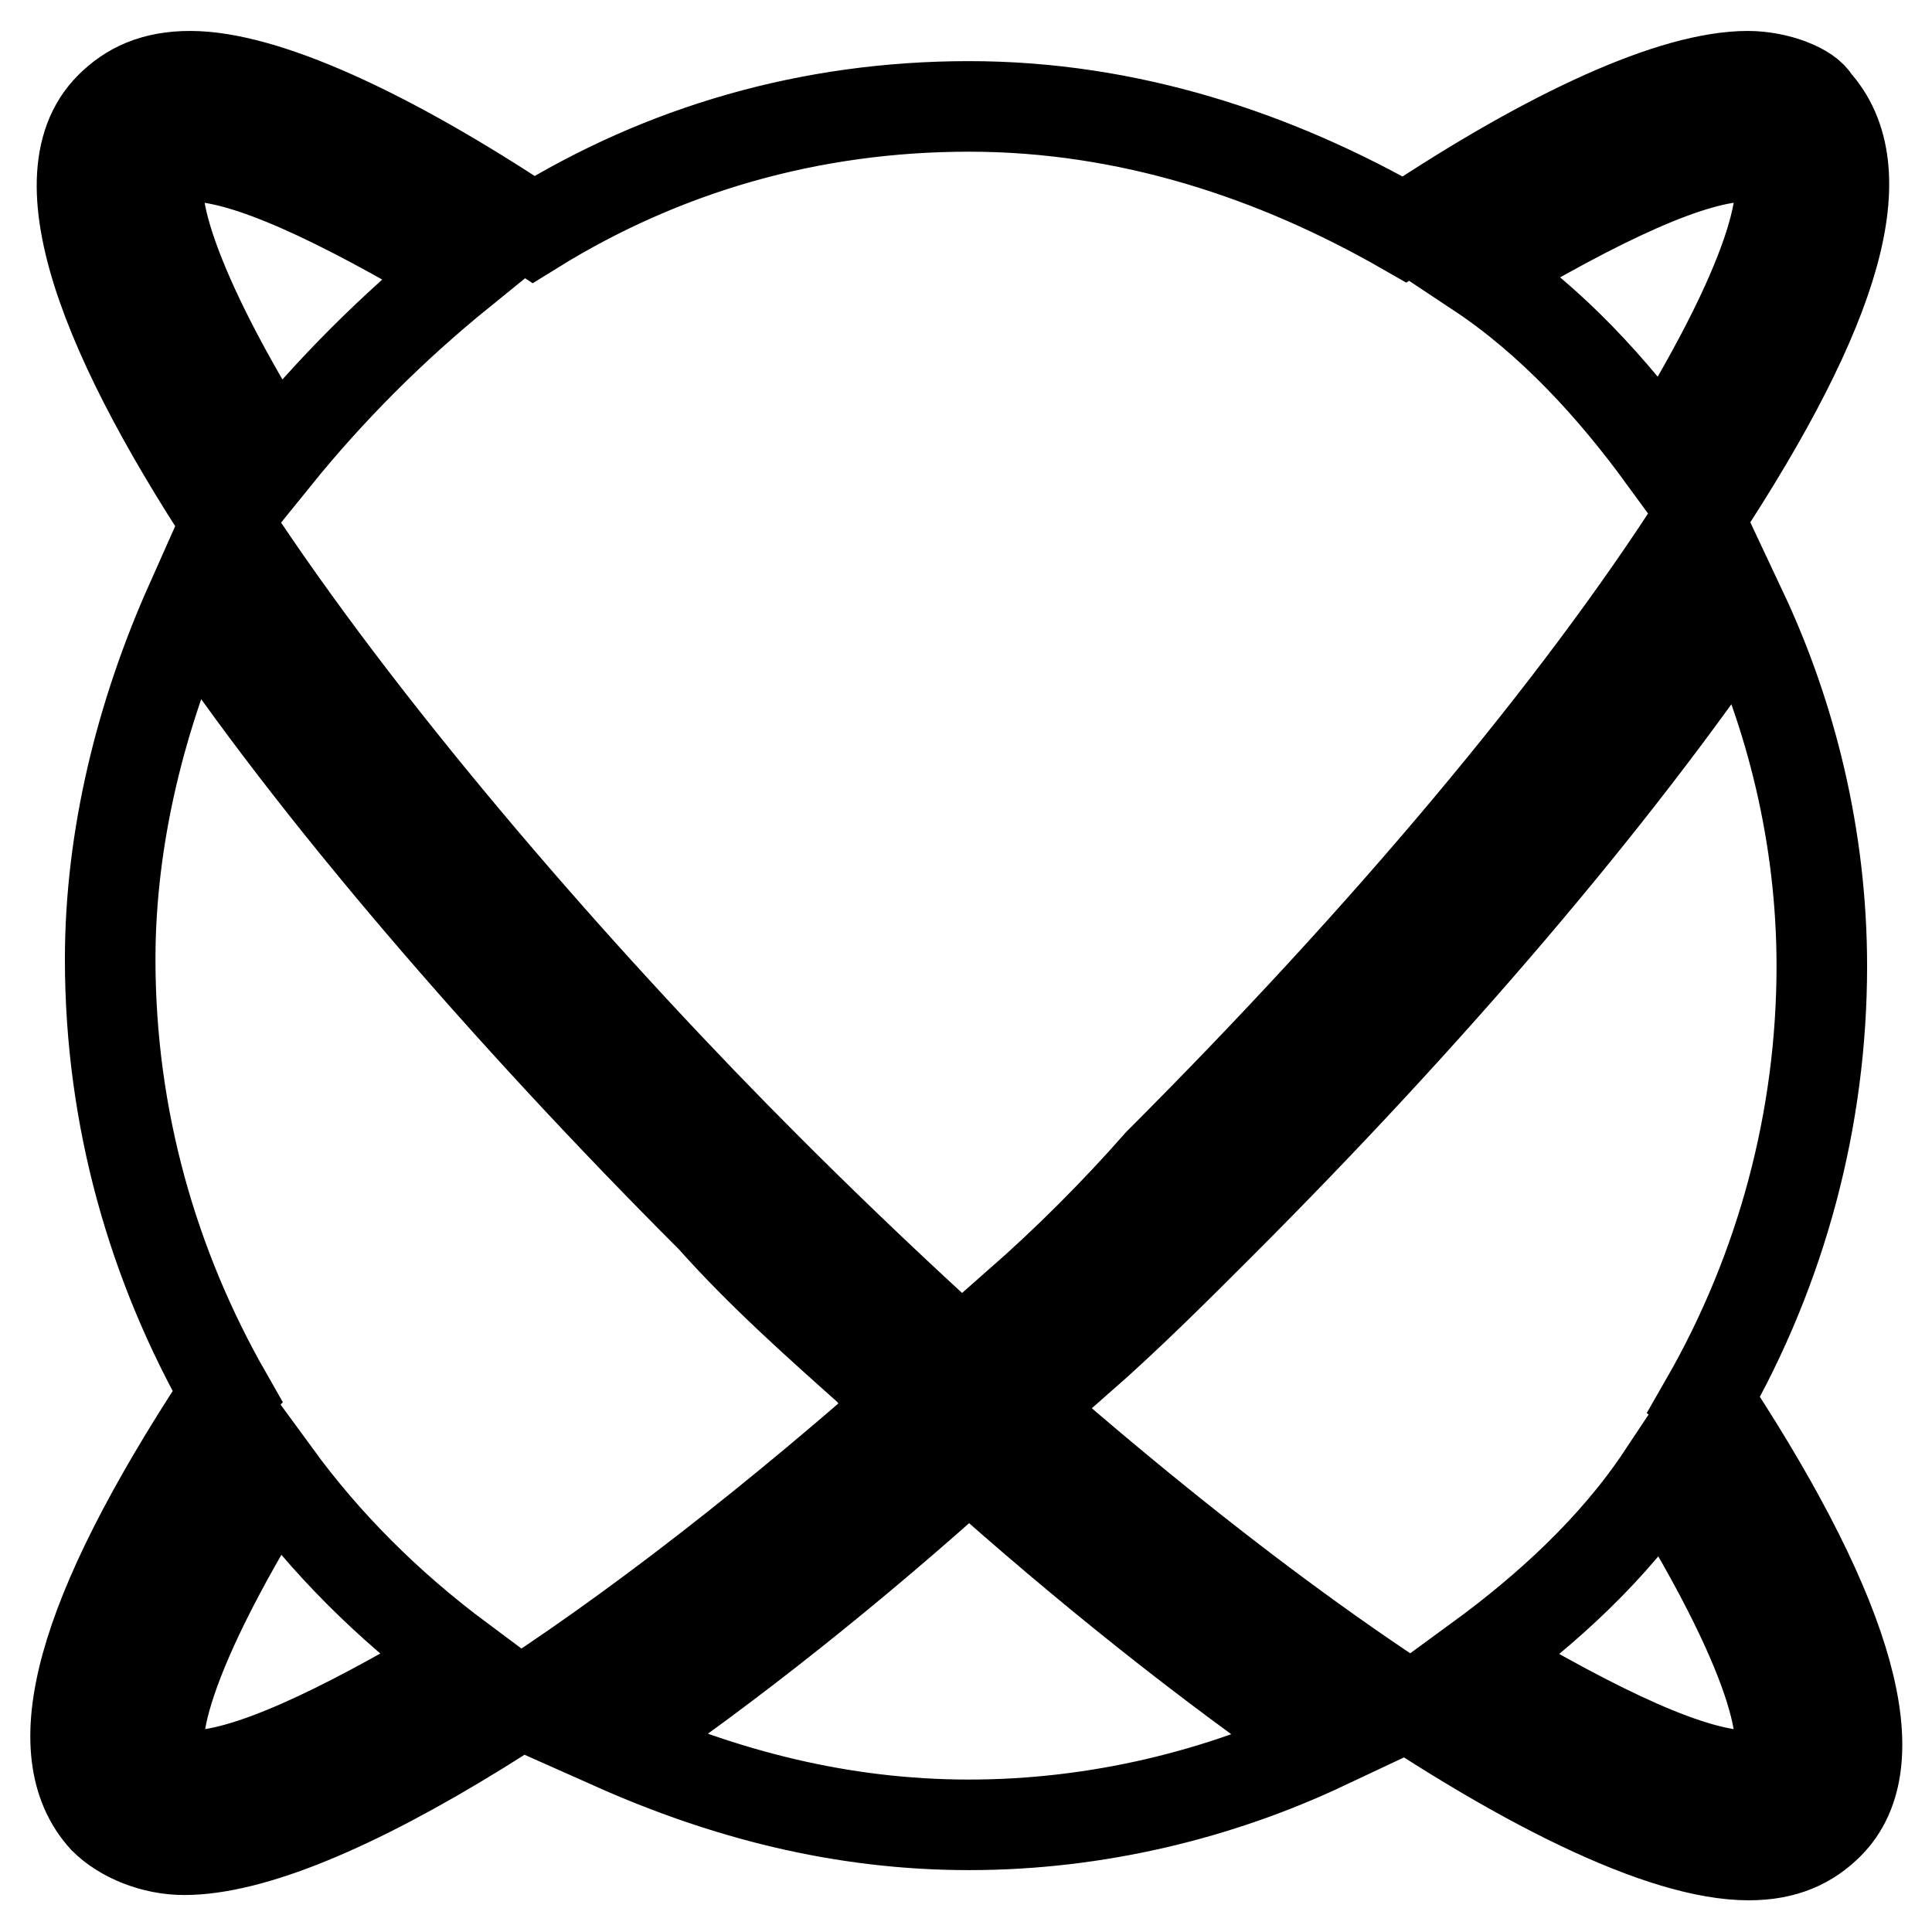 <?xml version="1.0" encoding="utf-8"?>
<!-- Svg Vector Icons : http://www.onlinewebfonts.com/icon -->
<!DOCTYPE svg PUBLIC "-//W3C//DTD SVG 1.1//EN" "http://www.w3.org/Graphics/SVG/1.1/DTD/svg11.dtd">
<svg version="1.1" xmlns="http://www.w3.org/2000/svg" xmlns:xlink="http://www.w3.org/1999/xlink" x="0px" y="0px" viewBox="0 0 256 256" enable-background="new 0 0 256 256" xml:space="preserve">
<g> <path stroke-width="12" fill-opacity="0" stroke="#000000"  d="M81.3,231.2c14.6,6.5,30.1,10.6,47.1,10.6c17.1,0,33.3-4.1,47.1-10.6c-15.4-10.6-31.7-23.6-47.1-37.4 C113,207.7,96.7,220.7,81.3,231.2z M226,185.7c10.1-17.6,15.4-37.5,15.4-57.7c0-17.1-4.1-33.3-10.6-47.1 c-17.1,25.2-41.5,53.7-69.1,81.3c-5.7,5.7-12.2,12.2-18.7,17.9c-2.4-2.4-4.9-4.9-8.1-7.3c6.6-5.8,12.9-12.1,18.7-18.7 c30.1-30.1,55.3-60.1,71.5-85.4c18.7-28.4,23.6-46.3,15.4-55.3c-0.8-1.6-4.9-3.3-8.9-3.3c-9.8,0-26,7.3-45.5,20.3 c-17.1-9.8-36.6-16.3-57.7-16.3c-21.1,0-40.6,5.7-57.7,16.3c-19.5-13-35.8-20.3-45.5-20.3c-4.9,0-8.1,1.6-10.6,4.1 c-19.5,19.5,41.5,95.1,87,140.6c53.7,53.7,107.3,91,130.1,91c4.9,0,8.1-1.6,10.6-4.1c8.1-8.1,3.2-26.8-15.4-55.3L226,185.7z  M231.6,20.7c0.8,0,2.4,0,3.3,0.8c2.4,2.4,1.6,13-14.6,39c-6.5-8.9-14.6-17.9-24.4-24.4C212.1,26.4,224.3,20.7,231.6,20.7z  M36.6,60.5c-13.8-21.9-17.9-35.8-14.6-39c0.8-0.8,2.4-0.8,3.2-0.8c7.3,0,19.5,5.7,35.8,15.4C52,43.4,43.8,51.6,36.6,60.5z  M234.9,234.5c-0.8,0.8-2.4,0.8-3.2,0.8c-7.3,0-19.5-5.7-35.8-15.4c8.9-6.5,17.9-14.6,24.4-24.4 C236.5,221.5,237.3,232.1,234.9,234.5z M115.4,181.7c-7.3-6.5-14.6-13-21.1-20.3C67.4,134.5,41.4,104.4,25.2,80 c-6.5,14.6-10.6,30.9-10.6,47.1c0,21.1,5.7,40.7,15.4,57.7l-0.8,0.8C10.5,214.2,5.7,232.1,13.8,241c2.4,2.4,6.5,4.1,10.6,4.1 c17.9,0,54.5-22.8,95.1-58.5C117.9,185,116.6,183.4,115.4,181.7L115.4,181.7z M25.2,235.3c-0.8,0-2.4,0-3.2-0.8 c-2.4-2.4-1.6-13,14.6-39c6.5,8.9,14.6,17.1,24.4,24.4C44.7,229.6,32.5,235.3,25.2,235.3z"/></g>
</svg>